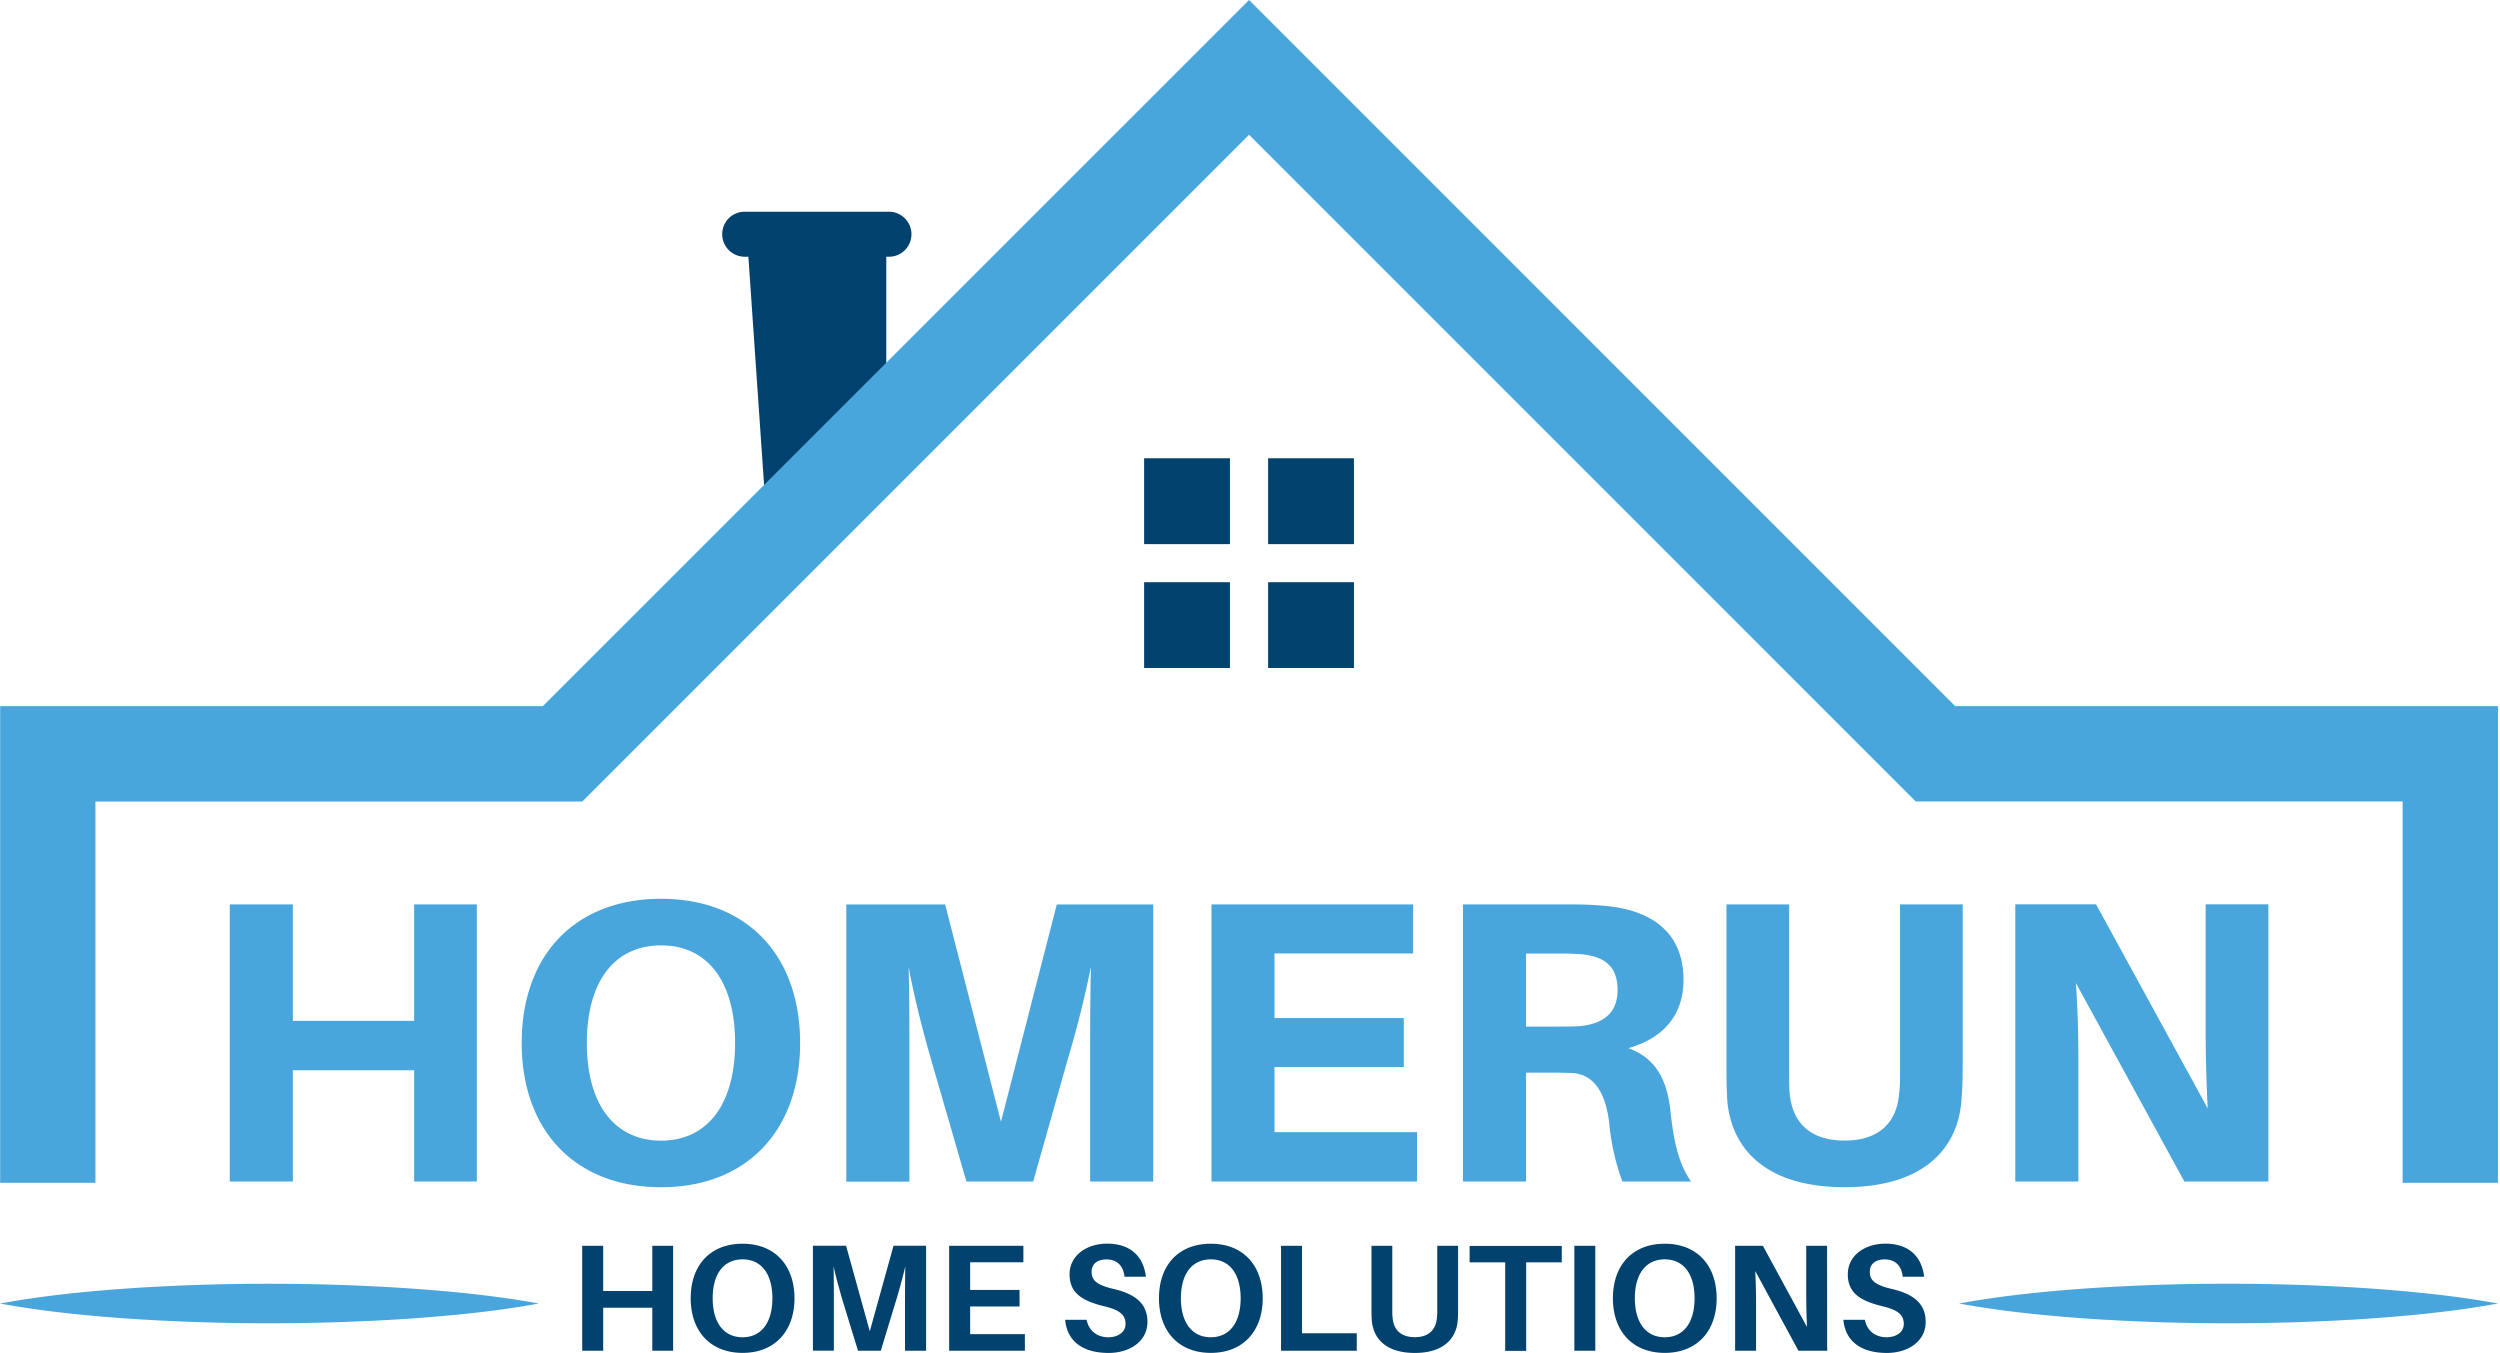 <svg width="85" height="46" viewBox="0 0 85 46" fill="none" xmlns="http://www.w3.org/2000/svg"><path d="M30.99 7.965a.765.765 0 0 1-.766.764h-.09v3.637l-4.153 4.155-.536-7.792h-.125a.767.767 0 0 1-.543-1.307.766.766 0 0 1 .543-.224h4.903c.421 0 .767.345.767.767ZM22.886 45.926h-.708v-1.463h-1.67v1.463h-.713v-3.568h.713v1.535h1.67v-1.535h.708v3.568ZM27.012 44.142c0 1.116-.668 1.856-1.764 1.856-1.1 0-1.764-.74-1.764-1.856 0-1.123.661-1.855 1.764-1.855 1.096 0 1.764.735 1.764 1.855Zm-.75 0c0-.838-.384-1.324-1.014-1.324-.636 0-1.017.486-1.017 1.324 0 .832.383 1.325 1.017 1.325.632 0 1.013-.491 1.013-1.325ZM31.483 45.926h-.713v-1.65c0-.371 0-.847.011-1.22-.087.371-.217.846-.331 1.214l-.503 1.654h-.775l-.51-1.66c-.108-.362-.238-.839-.321-1.207.01.372.01.843.01 1.215v1.65h-.712v-3.568h1.127l.807 2.91.807-2.91h1.107v3.572h-.004ZM34.846 45.926h-2.574v-3.568h2.523v.558h-1.81v.942h1.68v.562h-1.68v.941h1.861v.565ZM38.961 43.41h-.728c-.04-.364-.242-.59-.616-.59-.285 0-.502.134-.502.423 0 .3.19.451.76.585.786.182 1.138.543 1.138 1.116 0 .673-.617 1.056-1.318 1.056-.854 0-1.412-.377-1.48-1.127h.73c.078.392.376.594.739.594.325 0 .585-.175.585-.45 0-.301-.186-.476-.713-.601-.728-.177-1.19-.43-1.19-1.087s.594-1.045 1.277-1.045c.854.003 1.242.489 1.318 1.125ZM42.932 44.142c0 1.116-.668 1.856-1.764 1.856-1.1 0-1.763-.74-1.763-1.856 0-1.123.66-1.855 1.764-1.855 1.095 0 1.763.735 1.763 1.855Zm-.75 0c0-.838-.384-1.324-1.014-1.324-.636 0-1.017.486-1.017 1.324 0 .832.383 1.325 1.017 1.325.63 0 1.014-.491 1.014-1.325ZM46.13 45.926h-2.575v-3.568h.713v2.974h1.862v.594ZM49.575 44.474c0 .15 0 .253-.012.419-.047.594-.459 1.107-1.459 1.107-1.004 0-1.416-.51-1.463-1.107-.011-.166-.011-.269-.011-.42v-2.115h.708v2.188c0 .103 0 .181.011.257.032.408.28.661.756.661.47 0 .719-.253.75-.66.012-.08.012-.155.012-.258v-2.188h.708v2.116ZM51.89 42.919v3.01h-.713v-3.01h-1.21v-.558H53.1v.558h-1.21ZM53.528 45.926v-3.568h.712v3.568h-.712ZM58.366 44.142c0 1.116-.667 1.856-1.763 1.856-1.1 0-1.764-.74-1.764-1.856 0-1.123.661-1.855 1.764-1.855 1.096 0 1.763.735 1.763 1.855Zm-.75 0c0-.838-.384-1.324-1.013-1.324-.637 0-1.018.486-1.018 1.324 0 .832.383 1.325 1.018 1.325.632 0 1.012-.491 1.012-1.325ZM61.147 45.926l-1.468-2.71c.02.388.027.796.027 1.096v1.614h-.712v-3.568h.945l1.5 2.761c-.02-.383-.027-.815-.027-1.123v-1.638h.708l.004 3.568h-.977ZM65.421 43.41h-.728c-.04-.364-.242-.59-.617-.59-.284 0-.502.134-.502.423 0 .3.19.451.76.585.787.182 1.139.543 1.139 1.116 0 .673-.617 1.056-1.318 1.056-.854 0-1.412-.377-1.48-1.127h.73c.078.392.376.594.739.594.325 0 .585-.175.585-.45 0-.301-.186-.476-.713-.601-.728-.177-1.19-.43-1.19-1.087s.594-1.045 1.277-1.045c.852.003 1.242.489 1.318 1.125ZM41.818 15.582H38.9V18.5h2.918v-2.918ZM46.034 15.582h-2.918V18.5h2.918v-2.918ZM41.818 19.795H38.9v2.918h2.918v-2.918ZM46.034 19.795h-2.918v2.918h2.918v-2.918Z" fill="#01426F"/><path d="M16.212 40.173h-2.131V36.39H9.957v3.783H7.812V30.75h2.145v3.96h4.124v-3.96h2.131v9.423ZM27.204 35.462c0 2.979-1.817 4.904-4.726 4.904-2.922 0-4.74-1.925-4.74-4.904 0-2.991 1.818-4.903 4.74-4.903 2.911 0 4.726 1.912 4.726 4.903Zm-2.211 0c0-2.117-.957-3.319-2.513-3.319-1.57 0-2.527 1.202-2.527 3.32 0 2.104.956 3.319 2.527 3.319 1.558 0 2.513-1.217 2.513-3.32ZM39.21 40.173h-2.145v-4.18c0-.914 0-2.157.027-3.128-.19.97-.504 2.212-.778 3.115l-1.187 4.193h-2.268l-1.215-4.193c-.26-.9-.574-2.131-.75-3.1.026.971.026 2.2.026 3.116v4.18h-2.145v-9.424h3.36l1.898 7.389 1.898-7.39h3.279v9.422ZM48.183 40.173h-6.992V30.75h6.855v1.667h-4.713v2.198h4.397v1.666h-4.397v2.211h4.848v1.681h.002ZM57.496 40.173h-2.335a7.925 7.925 0 0 1-.45-2.008c-.123-1.024-.52-1.624-1.228-1.68-.26-.014-.491-.014-.75-.014h-.848v3.702H49.74V30.75h3.58c.56 0 .927.013 1.42.067 1.365.163 2.499.847 2.499 2.499 0 1.2-.684 1.98-1.871 2.321.956.354 1.324 1.107 1.434 2.199.12 1.11.314 1.79.694 2.337Zm-4.506-5.27c.3 0 .533 0 .724-.014.697-.07 1.284-.37 1.284-1.228 0-.86-.505-1.134-1.201-1.215a9.833 9.833 0 0 0-.724-.027h-1.188v2.486h1.105v-.003ZM66.73 36.2c0 .437 0 .71-.04 1.201-.11 1.584-1.215 2.963-3.974 2.963-2.759 0-3.866-1.38-3.989-2.963-.027-.49-.027-.764-.027-1.201v-5.45h2.131v5.764c0 .26 0 .437.014.627.083 1.024.697 1.638 1.871 1.638 1.175 0 1.788-.614 1.858-1.638.027-.19.027-.37.027-.627V30.75h2.131v5.45h-.002ZM74.269 40.173l-3.687-6.748c.068.998.083 1.968.083 2.65v4.096H68.52v-9.424h2.746l3.796 6.939a53.712 53.712 0 0 1-.07-2.746v-4.193h2.132v9.424h-2.855v.002Z" fill="#48A6DC"/><path d="M84.93 40.216h-3.241V27.25H65.134L42.468 4.583 19.8 27.251H3.245v12.965H.005V24.009h18.452L42.468 0l24.008 24.009H84.93v16.207ZM18.323 44.32c-1.526.277-3.052.423-4.58.526a72.555 72.555 0 0 1-9.162.002C3.055 44.745 1.528 44.6 0 44.32c1.526-.28 3.052-.426 4.58-.529a71.009 71.009 0 0 1 4.581-.143c1.527 0 3.053.047 4.581.146 1.529.103 3.055.248 4.58.526ZM84.93 44.32c-1.527.277-3.053.423-4.581.526a72.553 72.553 0 0 1-9.162.002c-1.526-.103-3.052-.249-4.58-.529 1.526-.28 3.052-.426 4.58-.529a71.007 71.007 0 0 1 4.58-.143c1.527 0 3.053.047 4.582.146 1.528.103 3.054.248 4.58.526Z" fill="#48A6DC"/></svg>